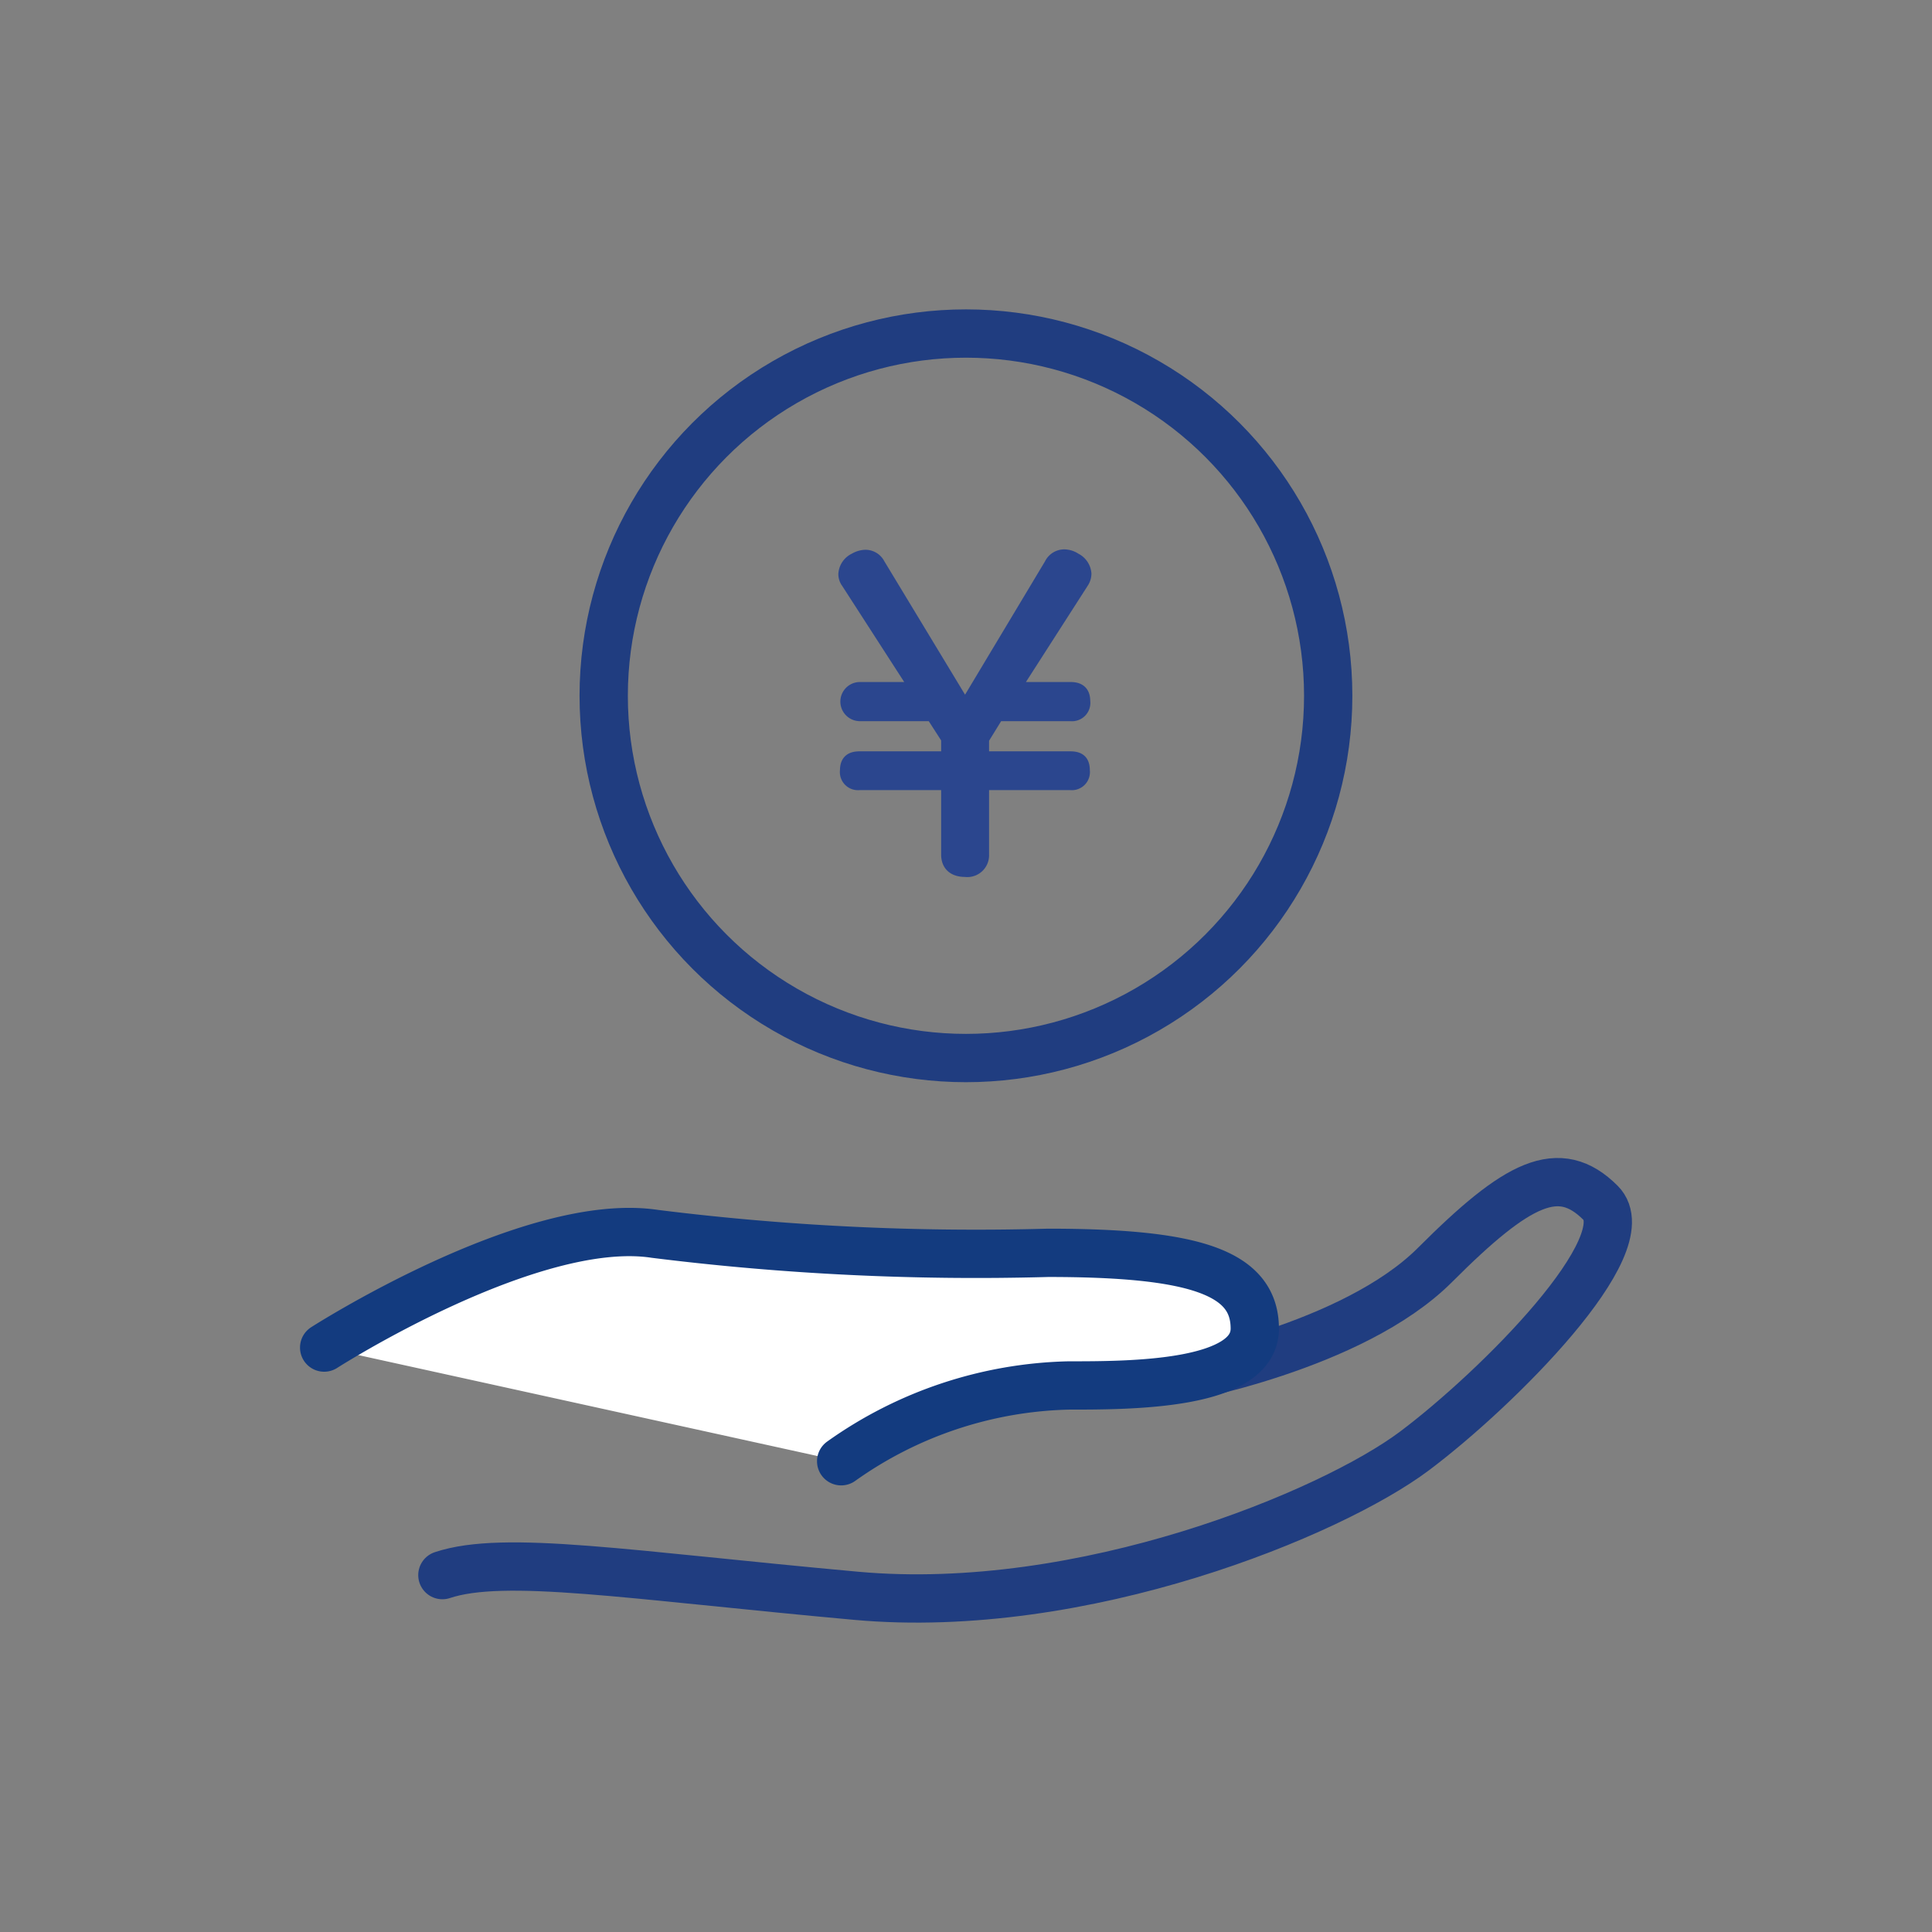 <svg xmlns="http://www.w3.org/2000/svg" width="80" height="80" viewBox="0 0 80 80"><rect x="0" y="0" width="80" height="80" fill="#808080" stroke="none"/><rect width="80" height="80" fill="none"/><path d="M128.724,617.085s7.279-1.285,10.7-4.71,5.138-4.282,6.851-2.569-4.282,7.708-7.707,10.277-13.7,6.851-23.122,5.995-14.558-1.713-17.128-.856" transform="translate(-80 -560)" fill="none" stroke="#203d80" stroke-linecap="round" stroke-miterlimit="10" stroke-width="2"/><path d="M93.423,615.8s8.564-5.492,13.7-4.708a107.25,107.25,0,0,0,16.271.785c6,0,8.564.785,8.564,3.138s-5.138,2.354-7.707,2.354a16.9,16.9,0,0,0-9.42,3.138" transform="translate(-80 -560)" fill="#fff" stroke="#133b7f" stroke-linecap="round" stroke-miterlimit="10" stroke-width="2"/><circle cx="15" cy="15" r="15" transform="translate(24.998 13.811)" fill="none" stroke="#203d80" stroke-miterlimit="10" stroke-width="2"/><path d="M123.493,583.361a.642.642,0,0,1,.577-.363.859.859,0,0,1,.462.148.744.744,0,0,1,.412.611.674.674,0,0,1-.115.363l-2.805,4.371h2.31c.363,0,.561.164.561.544a.51.51,0,0,1-.561.577h-3.019l-.61.991v.758h3.612c.38,0,.561.149.561.544a.5.5,0,0,1-.561.561h-3.612v2.92a.652.652,0,0,1-.742.676c-.462,0-.742-.231-.742-.676v-2.92h-3.629a.5.5,0,0,1-.561-.561c0-.38.181-.544.561-.544h3.629v-.775l-.627-.974h-2.986a.56.56,0,1,1,0-1.121H117.9l-2.82-4.371a.58.58,0,0,1-.116-.347.742.742,0,0,1,.429-.627.923.923,0,0,1,.445-.131.632.632,0,0,1,.561.346l3.563,5.889Z" transform="translate(-80 -560)" fill="#2b468e" stroke="#2b468e" stroke-miterlimit="10" stroke-width="0.5"/></svg>